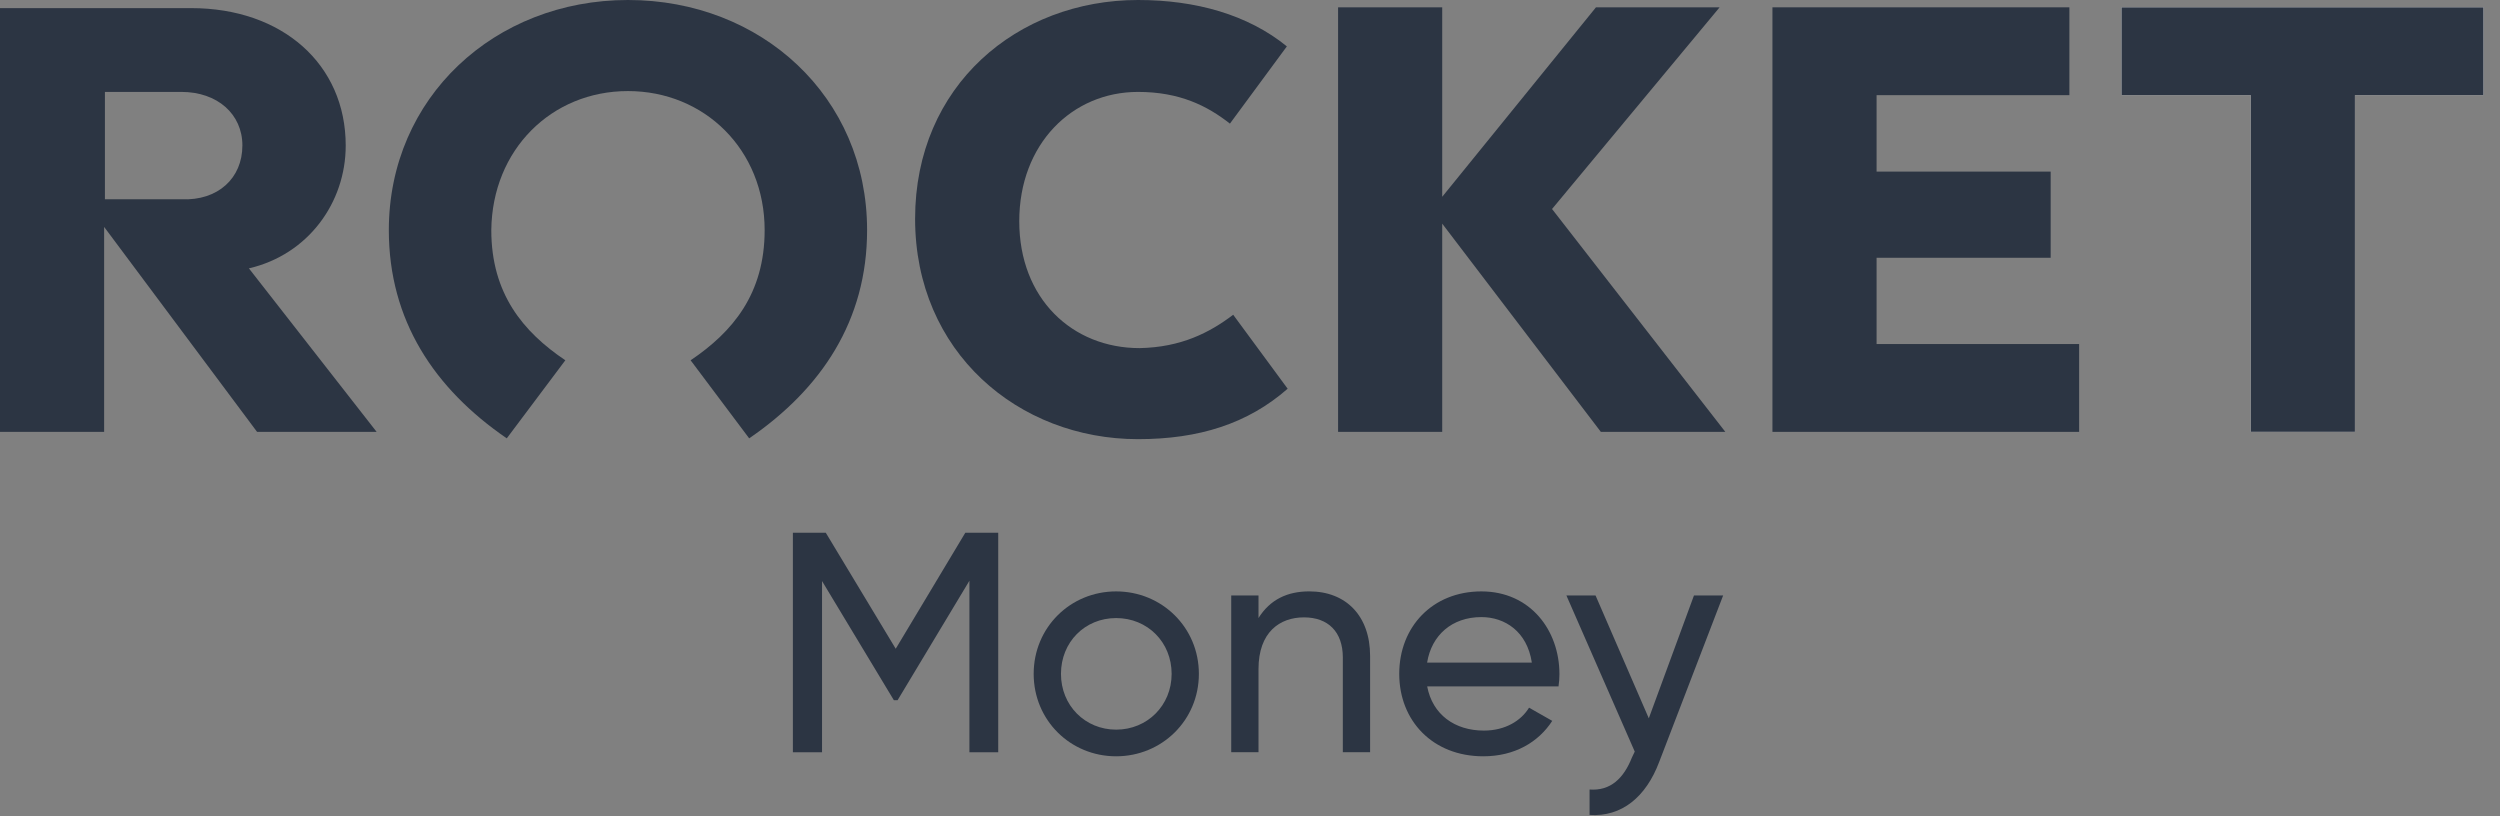 <?xml version="1.0" encoding="UTF-8"?>
<svg xmlns="http://www.w3.org/2000/svg" width="98" height="32" viewBox="0 0 98 32" fill="none">
  <rect x="0" y="0" width="98" height="32" fill="#808080" stroke="none"/>
  <path d="M60.84 8.193L67.632 16.928H62.752L56.535 8.767V16.928H52.453V0.287H56.535V7.714L62.562 0.287H67.409L60.84 8.193Z" fill="#2C3543"></path>
  <path d="M73.562 13.486H81.502V16.929H69.48V0.287H81.12V3.73H73.562V6.727H80.386V10.105H73.562V13.484V13.486Z" fill="#2C3543"></path>
  <path d="M83.162 0.287V3.73H88.231V16.928H92.313V3.73H97.352V0.287H83.162Z" fill="white"></path>
  <path d="M83.162 0.287V3.73H88.231V16.928H92.313V3.73H97.352V0.287H83.162Z" fill="#2C3543"></path>
  <path d="M9.757 10.52L14.763 16.928H10.076L4.082 8.895V16.929H0V0.318H7.493C11.065 0.318 13.552 2.518 13.552 5.707C13.552 7.938 12.085 9.979 9.757 10.52ZM9.502 5.707C9.502 4.464 8.513 3.603 7.111 3.603H4.113V7.812H7.11C8.544 7.875 9.501 6.983 9.501 5.708L9.502 5.707Z" fill="#2C3543"></path>
  <path d="M24.616 3.57C27.613 3.57 29.974 5.866 29.974 9.022C29.974 11.509 28.729 13.007 27.072 14.123L29.368 17.183C32.205 15.238 33.99 12.56 33.99 9.022C33.992 3.793 29.845 0 24.616 0C19.388 0 15.242 3.825 15.242 9.022C15.242 12.561 17.028 15.238 19.865 17.183L22.161 14.123C20.502 13.007 19.259 11.509 19.259 9.022C19.292 5.866 21.619 3.57 24.616 3.57Z" fill="#2C3543"></path>
  <path d="M48.34 12.337L50.476 15.238C48.913 16.609 47 17.215 44.609 17.215C39.921 17.215 35.872 13.804 35.872 8.575C35.872 3.346 39.89 0 44.61 0C46.874 0 48.915 0.573 50.445 1.818L48.213 4.846C47.32 4.144 46.236 3.603 44.61 3.603C42.027 3.603 39.955 5.643 39.955 8.672C39.955 11.702 42.027 13.646 44.673 13.646C46.3 13.614 47.415 13.04 48.341 12.339L48.34 12.337Z" fill="#2C3543"></path>
  <path d="M39.132 29.488H38.001V22.765L35.186 27.447H35.039L32.224 22.777V29.488H31.081V20.884H32.371L35.112 25.431L37.84 20.884H39.13V29.488H39.132Z" fill="#2C3543"></path>
  <path d="M40.52 26.415C40.52 24.596 41.959 23.183 43.752 23.183C45.545 23.183 46.996 24.596 46.996 26.415C46.996 28.234 45.545 29.647 43.752 29.647C41.959 29.647 40.52 28.234 40.52 26.415ZM45.928 26.415C45.928 25.174 44.983 24.228 43.753 24.228C42.524 24.228 41.59 25.174 41.59 26.415C41.59 27.657 42.536 28.602 43.753 28.602C44.97 28.602 45.928 27.657 45.928 26.415Z" fill="#2C3543"></path>
  <path d="M53.708 25.713V29.486H52.639V25.774C52.639 24.766 52.061 24.201 51.115 24.201C50.169 24.201 49.333 24.778 49.333 26.229V29.486H48.264V23.341H49.333V24.227C49.788 23.502 50.464 23.182 51.323 23.182C52.762 23.182 53.708 24.14 53.708 25.713Z" fill="#2C3543"></path>
  <path d="M58.168 28.639C59.016 28.639 59.631 28.245 59.939 27.741L60.848 28.258C60.307 29.094 59.373 29.647 58.144 29.647C56.166 29.647 54.85 28.258 54.85 26.415C54.85 24.572 56.153 23.183 58.07 23.183C59.987 23.183 61.13 24.707 61.13 26.427C61.13 26.587 61.118 26.747 61.094 26.906H55.945C56.154 28.013 57.026 28.639 58.17 28.639H58.168ZM55.943 25.973H60.048C59.863 24.755 58.992 24.19 58.07 24.19C56.915 24.19 56.116 24.902 55.943 25.973Z" fill="#2C3543"></path>
  <path d="M67.547 23.343L65.04 29.868C64.523 31.244 63.565 32.031 62.311 31.945V30.949C63.134 31.011 63.651 30.506 63.971 29.695L64.082 29.462L61.402 23.341H62.545L64.633 28.158L66.404 23.341H67.547V23.343Z" fill="#2C3543"></path>
</svg>
